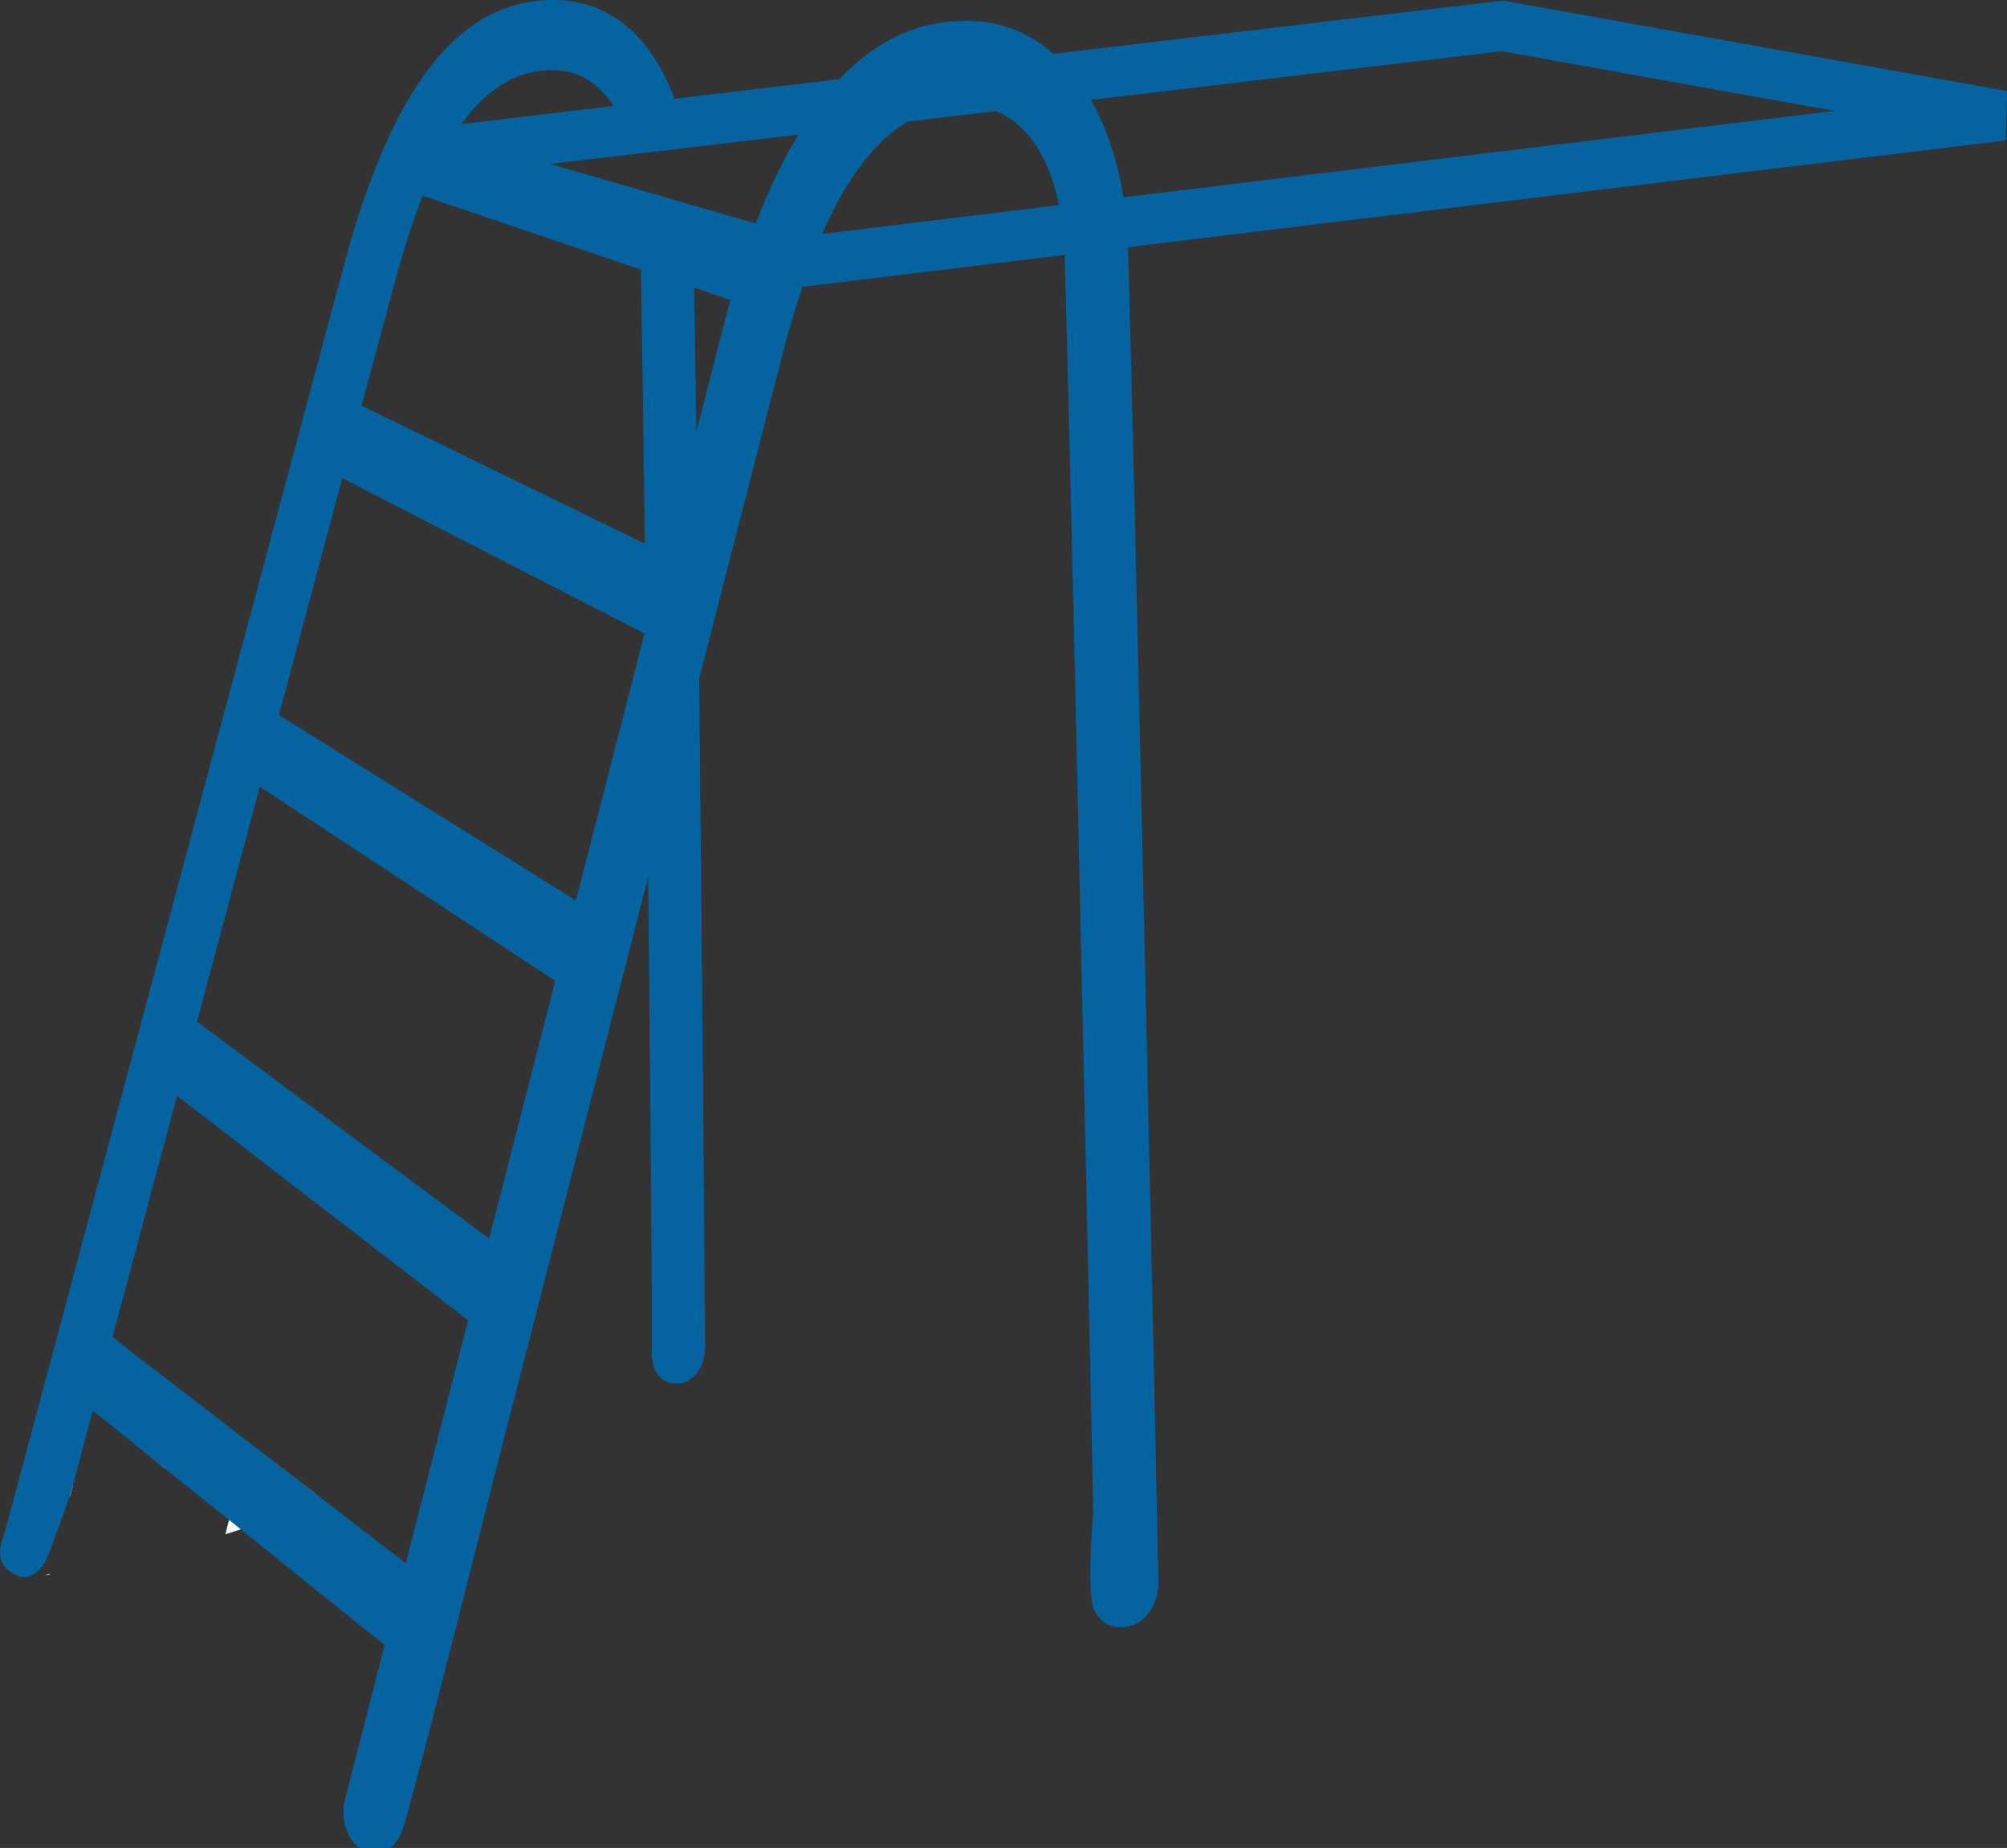 <?xml version="1.0" encoding="utf-8"?>
<!-- Generator: Adobe Illustrator 14.0.0, SVG Export Plug-In . SVG Version: 6.00 Build 43363)  -->
<!DOCTYPE svg PUBLIC "-//W3C//DTD SVG 1.1//EN" "http://www.w3.org/Graphics/SVG/1.1/DTD/svg11.dtd">
<svg version="1.1" id="Layer_1" xmlns="http://www.w3.org/2000/svg" xmlns:xlink="http://www.w3.org/1999/xlink" x="0px" y="0px"
	 width="30px" height="27.623px" viewBox="0 0 30 27.623" enable-background="new 0 0 30 27.623" xml:space="preserve">
<rect x="0" y="0" width="30" height="27.623" fill="#333333" stroke="none"/>
<g>
	<path fill="none" d="M9.172,1.585C8.976,1.286,8.708,1.077,8.344,1.052C7.729,1.01,7.265,1.348,6.896,1.854L9.172,1.585z"/>
	<polygon fill="none" points="2.944,15.271 7.312,18.516 8.3,14.662 3.883,11.758 	"/>
	<path fill="none" d="M8.225,2.451L8.912,2.65l1.522,0.442v0l0.862,0.25c0.183-0.479,0.395-0.927,0.638-1.331L8.225,2.451z"/>
	<polygon fill="none" points="1.681,19.986 3.726,21.564 3.727,21.564 3.998,21.773 4.721,22.33 4.72,22.33 5.013,22.557 
		6.064,23.367 6.349,22.262 6.355,22.232 6.467,21.803 6.467,21.803 6.802,20.492 6.872,20.223 6.997,19.736 2.646,16.379 	"/>
	<polygon fill="none" points="2.459,21.943 2.068,21.631 2.458,21.943 	"/>
	<path fill="none" d="M14.886,1.661l-1.317,0.156c-0.55,0.324-0.961,0.948-1.276,1.68l3.539-0.43
		C15.696,2.401,15.389,1.862,14.886,1.661z"/>
	<path fill="none" d="M10.408,6.458l0.383-1.493c0.04-0.161,0.084-0.321,0.13-0.479l-0.546-0.187
		C10.387,4.915,10.396,5.649,10.408,6.458z"/>
	<path fill="none" d="M16.306,1.493c0.236,0.414,0.401,0.91,0.486,1.457l10.627-1.292l-4.972-0.893L16.306,1.493z"/>
	<polygon fill="none" points="4.169,10.689 8.609,13.46 9.634,9.47 5.117,7.148 	"/>
	<path fill="none" d="M6.319,2.925C6.14,3.379,5.996,3.862,5.875,4.313l-0.47,1.751l4.233,2.063C9.619,6.514,9.6,5.061,9.58,4.03
		L6.319,2.925z"/>
	<path fill="#0564A0" d="M30,1.361l-7.531-1.352l-6.722,0.796c-0.317-0.274-0.693-0.457-1.137-0.487
		c-0.841-0.057-1.516,0.288-2.063,0.866l-2.465,0.292C9.778,0.648,9.215,0.06,8.416,0.005C6.579-0.122,5.673,1.979,5.132,3.999
		L0.071,22.906c-0.048,0.148-0.198,0.461,0.173,0.641c0.154,0.076,0.361-0.01,0.467-0.279c0.274-0.703,0.376-1.064,0.376-1.064
		l0.001-0.002l0.299-1.117l0.664,0.533l0.018,0.014l0.391,0.313H2.458v0.002l0.965,0.773L5.75,24.59l-0.584,2.275
		c-0.131,0.457,0.162,0.922,0.53,0.813c0,0,0.21,0.016,0.335-0.371c0.177-0.547,1.425-5.504,1.425-5.504l0.441-1.713l0.034-0.135
		l1.758-6.845c0.026,2.646,0.046,5.06,0.055,6.263v0.002c0,0,0,0.498,0,0.846c0,0.559,0.466,0.451,0.466,0.451
		c0.19-0.059,0.332-0.275,0.33-0.537c0-0.025-0.039-5.223-0.089-9.99l1.237-4.819c0.087-0.339,0.191-0.691,0.307-1.039l3.919-0.477
		c0.085,2.773,0.348,14.971,0.428,18.771c0,0-0.107,1.225,0.013,1.48c0.175,0.375,0.552,0.238,0.552,0.238
		c0.235-0.057,0.415-0.34,0.409-0.664c0-0.047-0.348-16.362-0.455-19.941l13.12-1.595L30,1.361z M11.297,3.342l-0.862-0.25v0
		L8.912,2.65L8.225,2.451l3.71-0.439C11.691,2.415,11.479,2.863,11.297,3.342z M8.344,1.052c0.364,0.025,0.632,0.234,0.828,0.533
		l-2.276,0.27C7.265,1.348,7.729,1.01,8.344,1.052z M6.872,20.223l-0.07,0.27l-0.335,1.311l0,0l-0.111,0.43l-0.007,0.029
		l-0.284,1.105l-1.052-0.811l-1.015-0.783l-0.271-0.209H3.726l-2.045-1.578l0.966-3.607l4.351,3.357L6.872,20.223z M7.312,18.516
		l-4.367-3.244l0.938-3.513L8.3,14.662L7.312,18.516z M8.609,13.46l-4.44-2.771l0.948-3.541L9.634,9.47L8.609,13.46z M5.405,6.064
		l0.47-1.751C5.996,3.862,6.14,3.379,6.319,2.925L9.58,4.03C9.6,5.061,9.619,6.514,9.639,8.127L5.405,6.064z M10.791,4.965
		l-0.383,1.493c-0.012-0.809-0.021-1.543-0.033-2.159l0.546,0.187C10.875,4.645,10.831,4.804,10.791,4.965z M13.568,1.817
		l1.317-0.156c0.503,0.201,0.811,0.74,0.945,1.406l-3.539,0.43C12.607,2.765,13.019,2.142,13.568,1.817z M16.792,2.95
		c-0.085-0.547-0.25-1.043-0.486-1.457l6.142-0.728l4.972,0.893L16.792,2.95z"/>
	<path fill="#FFFFFF" d="M0.743,23.535c0.001-0.002,0.002-0.008,0.002-0.008l-0.067,0.02C0.678,23.547,0.731,23.547,0.743,23.535z"
		/>
	<polygon fill="#FFFFFF" points="1.047,22.371 1.091,22.199 1.088,22.201 1.042,22.373 	"/>
	<polygon fill="#FFFFFF" points="2.068,21.631 2.051,21.617 2.458,21.945 2.458,21.943 	"/>
	<polygon fill="#FFFFFF" points="3.6,22.861 3.423,22.719 3.37,22.934 	"/>
	<polygon fill="#FFFFFF" points="4.721,22.33 3.998,21.773 5.013,22.557 4.72,22.33 	"/>
</g>
</svg>

